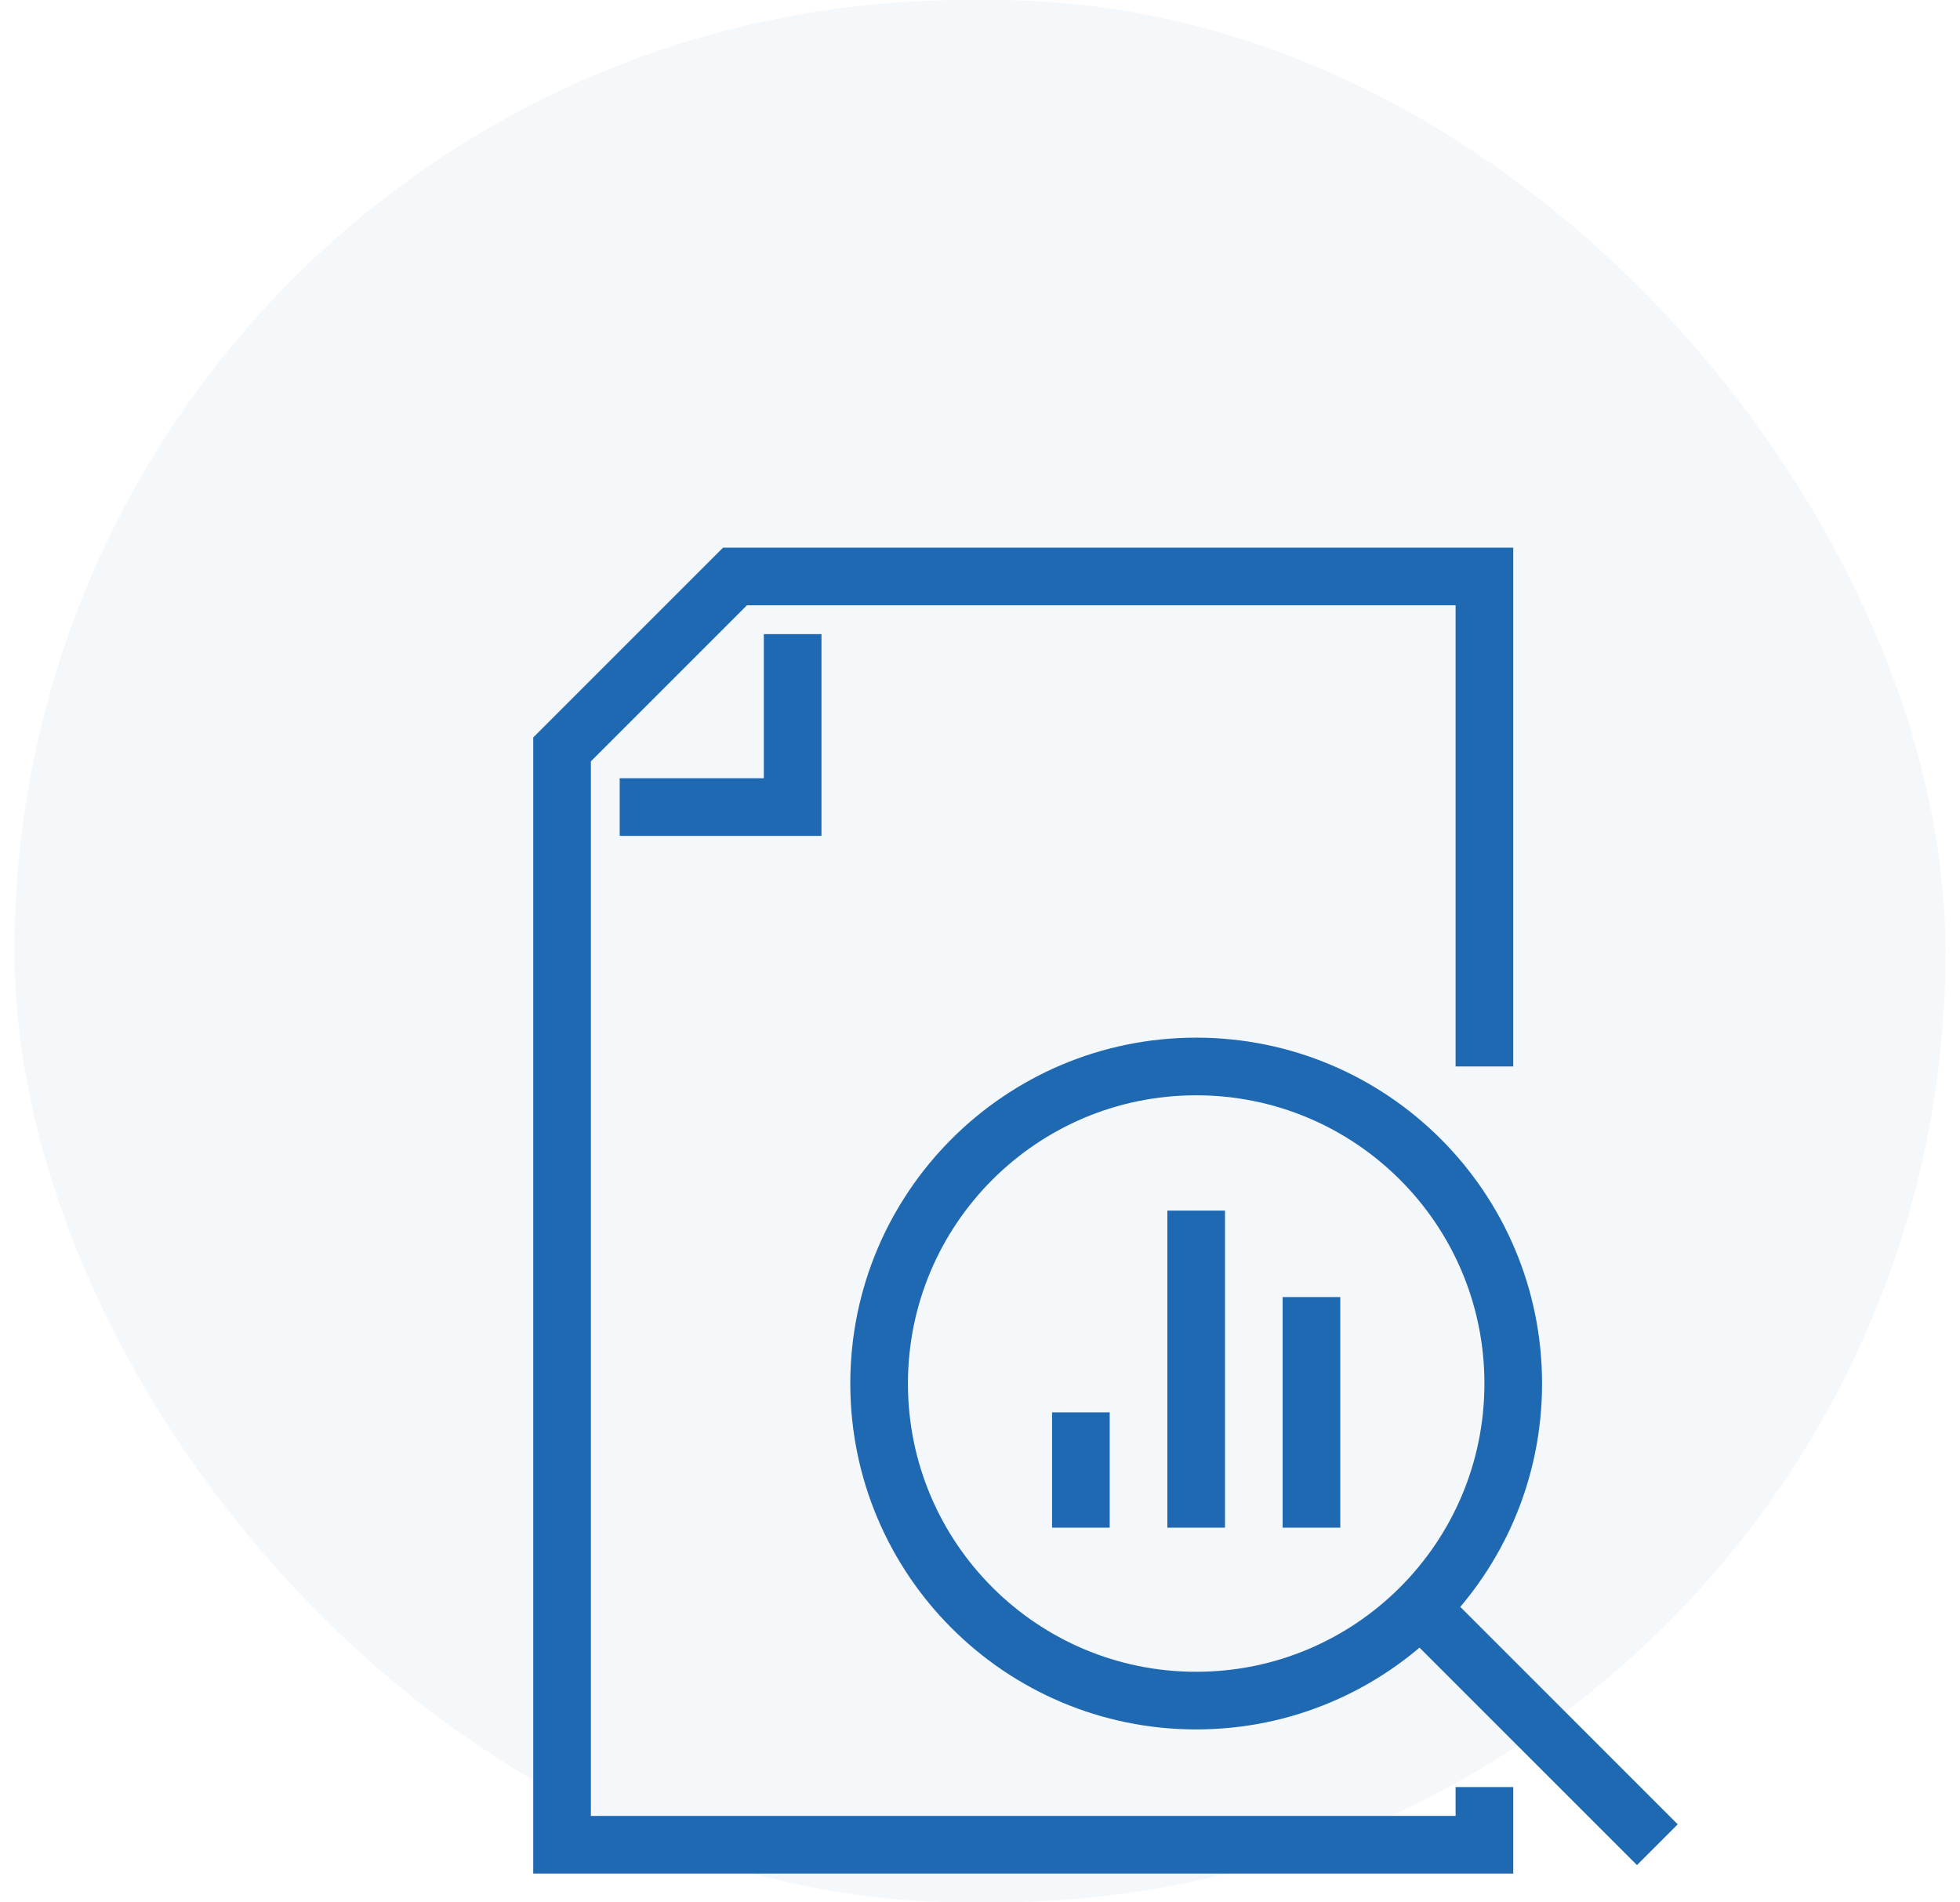 <?xml version="1.0" encoding="UTF-8"?>
<svg xmlns="http://www.w3.org/2000/svg" width="68" height="66" viewBox="0 0 68 66" fill="none">
  <rect x="0.5" width="67" height="66" rx="33" fill="#0062A9" fill-opacity="0.04"></rect>
  <g clip-path="url(#clip0_466_883)">
    <path d="M51.5 37V20H25.5L19.5 26V64H51.5V62" stroke="#1F69B2" stroke-width="2" stroke-miterlimit="10"></path>
    <path d="M21.5 28H27.5V22" stroke="#1F69B2" stroke-width="2" stroke-miterlimit="10"></path>
    <path d="M37.5 49V53" stroke="#1F69B2" stroke-width="2" stroke-miterlimit="10"></path>
    <path d="M41.5 42V53" stroke="#1F69B2" stroke-width="2" stroke-miterlimit="10"></path>
    <path d="M45.5 45V53" stroke="#1F69B2" stroke-width="2" stroke-miterlimit="10"></path>
    <path d="M41.5 59C47.575 59 52.5 54.075 52.5 48C52.5 41.925 47.575 37 41.5 37C35.425 37 30.5 41.925 30.5 48C30.5 54.075 35.425 59 41.5 59Z" stroke="#1F69B2" stroke-width="2" stroke-miterlimit="10"></path>
    <path d="M49.5 56L57.5 64" stroke="#1F69B2" stroke-width="2" stroke-miterlimit="10"></path>
  </g>
  <defs>
    <clipPath id="clip0_466_883">
      <rect width="39.71" height="46" fill="white" transform="translate(18.5 19)"></rect>
    </clipPath>
  </defs>
</svg>
